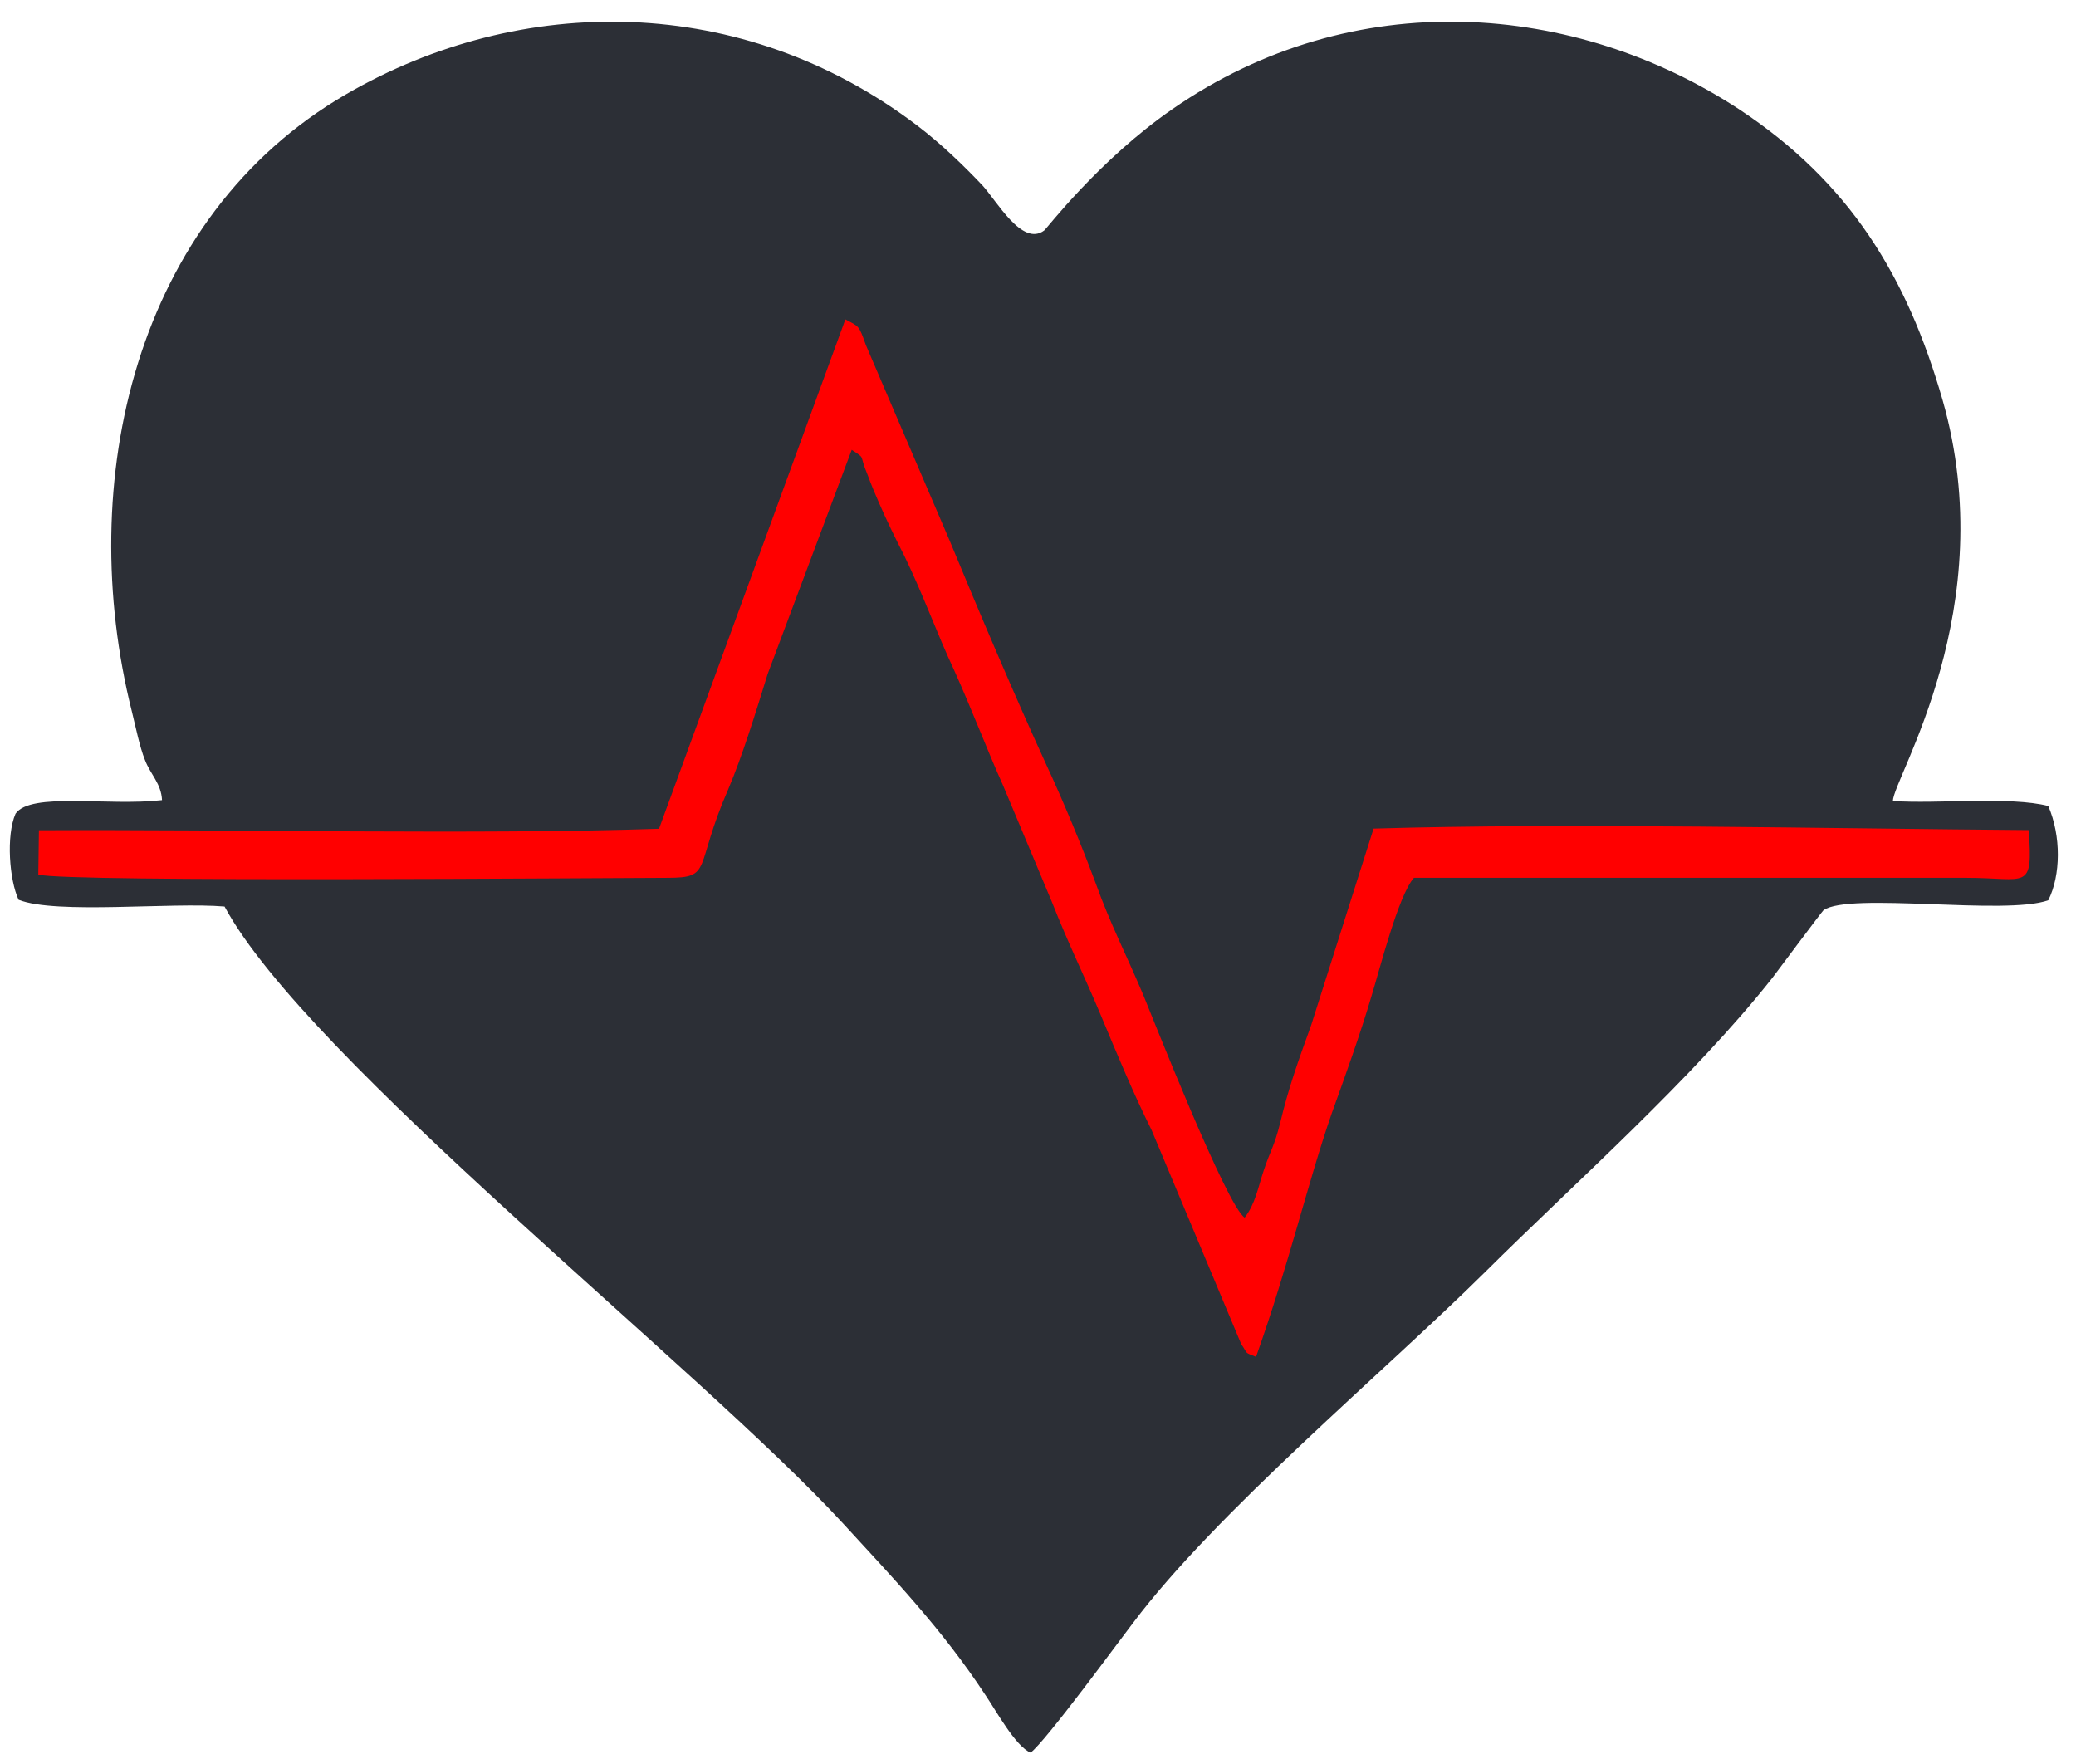 <?xml version="1.0" encoding="utf-8"?>
<!-- Generator: Adobe Illustrator 15.0.0, SVG Export Plug-In . SVG Version: 6.00 Build 0)  -->
<!DOCTYPE svg PUBLIC "-//W3C//DTD SVG 1.1//EN" "http://www.w3.org/Graphics/SVG/1.1/DTD/svg11.dtd">
<svg version="1.1" id="Слой_1" xmlns="http://www.w3.org/2000/svg" xmlns:xlink="http://www.w3.org/1999/xlink" x="0px" y="0px"
	 width="26.458px" height="22.482px" viewBox="0 0 26.458 22.482" enable-background="new 0 0 26.458 22.482" xml:space="preserve">
<path fill="#2C2F36" d="M26.105,10.271c-0.483-0.126-1.422-0.024-1.981-0.064c0.01-0.302,1.393-2.454,0.633-5.112
	c-0.457-1.586-1.188-2.771-2.584-3.697c-2.092-1.375-4.92-1.611-7.233-0.006c-0.935,0.647-1.605,1.528-1.632,1.545
	c-0.281,0.212-0.607-0.381-0.79-0.578C12.293,2.122,12.006,1.841,11.69,1.6C9.458-0.095,6.635-0.089,4.413,1.2
	C1.715,2.765,0.946,6.142,1.681,9.068C1.728,9.257,1.78,9.519,1.848,9.686c0.073,0.189,0.206,0.297,0.217,0.51
	c-0.687,0.08-1.671-0.107-1.867,0.173c-0.122,0.28-0.079,0.845,0.039,1.097c0.477,0.189,1.952,0.028,2.625,0.086
	c1.048,1.946,6.056,5.875,7.885,7.864c0.634,0.691,1.26,1.344,1.81,2.181c0.137,0.2,0.385,0.657,0.578,0.737
	c0.192-0.144,1.138-1.437,1.306-1.654c1.046-1.396,3.218-3.214,4.483-4.467c1.156-1.149,2.644-2.462,3.662-3.749
	c0.047-0.063,0.647-0.865,0.654-0.865c0.332-0.235,2.318,0.07,2.865-0.127C26.265,11.153,26.27,10.654,26.105,10.271"/>
<path fill="#FF0000" d="M25.062,11.186H18.02c-0.2,0.225-0.439,1.18-0.541,1.508c-0.143,0.486-0.336,1.021-0.506,1.492
	c-0.305,0.879-0.545,1.924-0.965,3.104c-0.158-0.063-0.096-0.028-0.189-0.162l-1.143-2.729c-0.221-0.442-0.438-0.962-0.643-1.454
	c-0.218-0.522-0.405-0.889-0.63-1.459l-0.62-1.479C12.58,9.556,12.39,9.05,12.161,8.542c-0.218-0.465-0.397-0.969-0.636-1.46
	c-0.115-0.225-0.224-0.448-0.321-0.671c-0.062-0.144-0.094-0.218-0.147-0.361c-0.116-0.273-0.014-0.194-0.202-0.318L9.784,8.587
	C9.63,9.085,9.463,9.628,9.281,10.058c-0.441,1.008-0.191,1.128-0.775,1.128c-0.685,0-7.651,0.06-8.018-0.041l0.008-0.565
	c2.467-0.013,5.617,0.058,7.903-0.019l2.375-6.491c0.178,0.095,0.171,0.073,0.262,0.329l1.066,2.488
	c0.388,0.938,0.817,1.95,1.242,2.878c0.201,0.431,0.437,0.997,0.619,1.487c0.187,0.521,0.383,0.894,0.606,1.423
	c0.109,0.262,1.065,2.696,1.294,2.841c0.137-0.177,0.17-0.384,0.244-0.604c0.089-0.267,0.13-0.293,0.208-0.601
	c0.108-0.454,0.231-0.792,0.396-1.249l0.795-2.503c2.457-0.075,5.813,0,8.35,0.019C25.911,11.364,25.834,11.186,25.062,11.186"/>
</svg>
